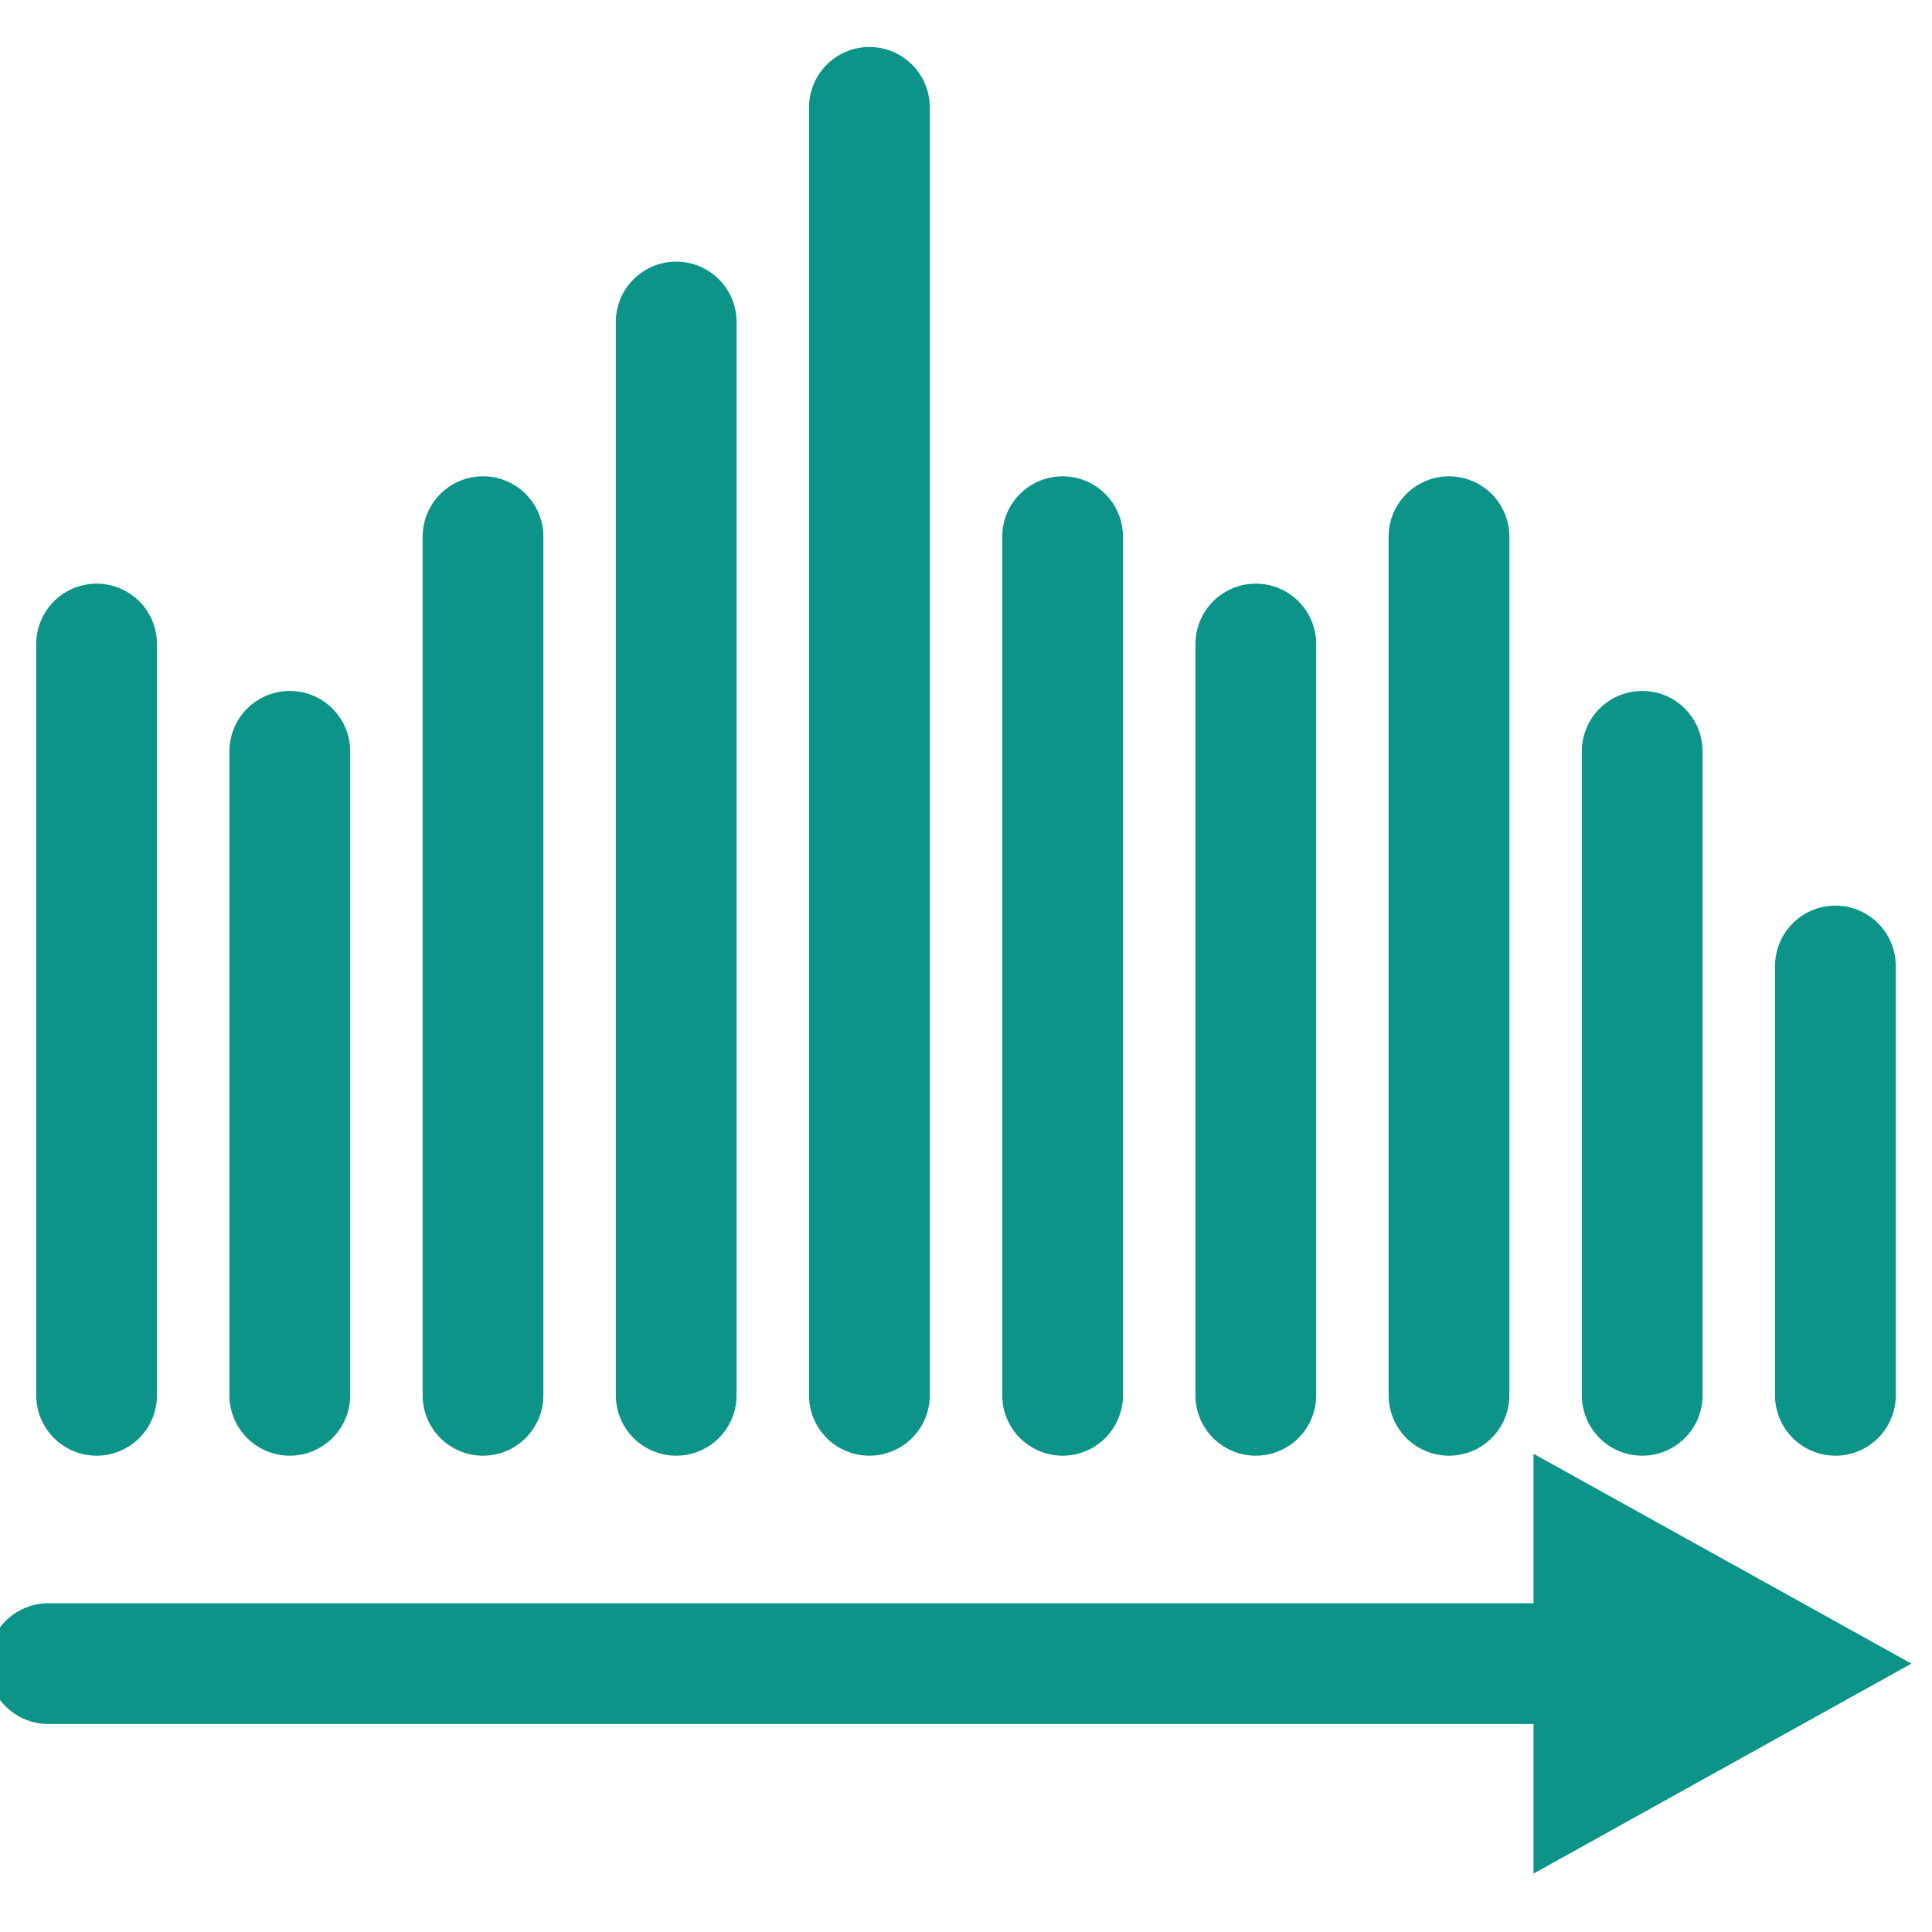 <svg width="32" height="32" viewBox="0 0 32 32" fill="none" xmlns="http://www.w3.org/2000/svg">
<g clip-path="url(#clip0_56_101)">
<path d="M0.8 27.555H29.6M29.6 27.555L26.4 29.333V25.778L29.6 27.555Z" stroke="#0D9488" stroke-width="2" stroke-linecap="round"/>
<path d="M1.6 10.667V23.111" stroke="#0D9488" stroke-width="2" stroke-linecap="round"/>
<path d="M4.8 12.444V23.111" stroke="#0D9488" stroke-width="2" stroke-linecap="round"/>
<path d="M8 8.889V23.111" stroke="#0D9488" stroke-width="2" stroke-linecap="round"/>
<path d="M11.2 5.333V23.111" stroke="#0D9488" stroke-width="2" stroke-linecap="round"/>
<path d="M14.4 1.778V23.111" stroke="#0D9488" stroke-width="2" stroke-linecap="round"/>
<path d="M17.6 8.889V23.111" stroke="#0D9488" stroke-width="2" stroke-linecap="round"/>
<path d="M20.8 10.667V23.111" stroke="#0D9488" stroke-width="2" stroke-linecap="round"/>
<path d="M24 8.889V23.111" stroke="#0D9488" stroke-width="2" stroke-linecap="round"/>
<path d="M27.2 12.444V23.111" stroke="#0D9488" stroke-width="2" stroke-linecap="round"/>
<path d="M30.4 16V23.111" stroke="#0D9488" stroke-width="2" stroke-linecap="round"/>
</g>
<defs>
<clipPath id="clip0_56_101">
<rect width="32" height="32" fill="white"/>
</clipPath>
</defs>
</svg>
